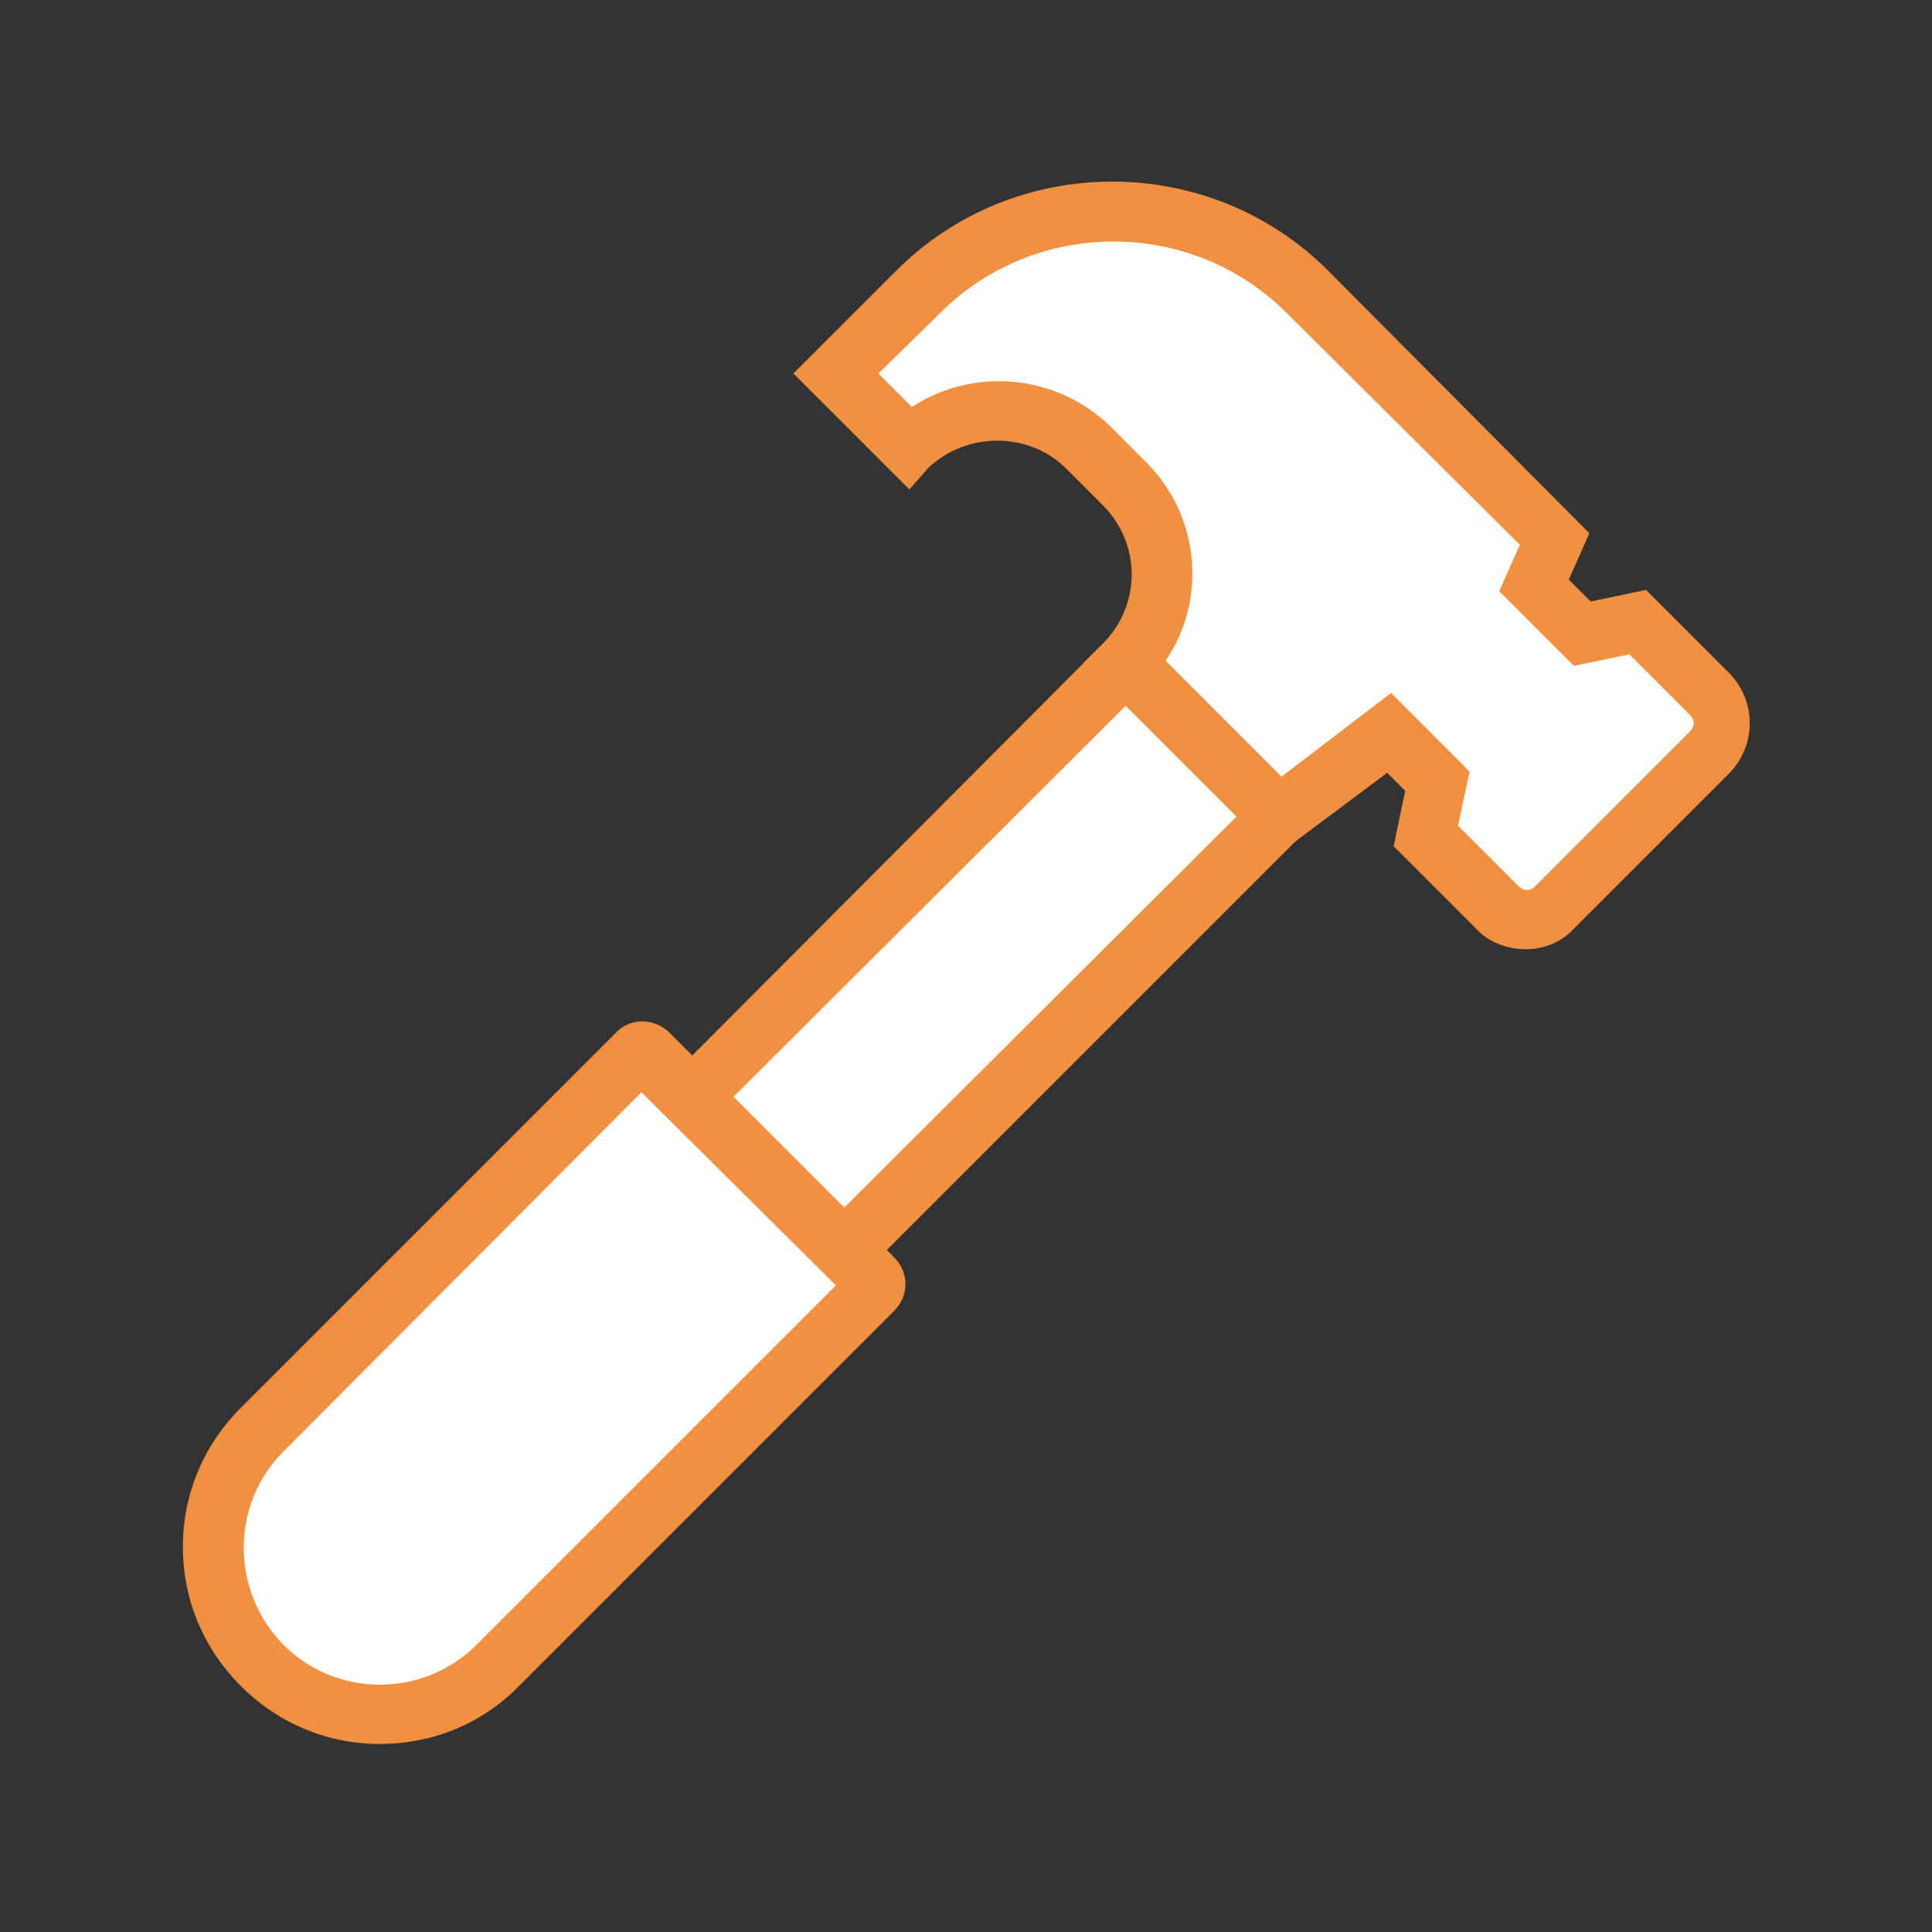 <?xml version="1.0" encoding="utf-8"?>
<!-- Generator: Adobe Illustrator 22.0.1, SVG Export Plug-In . SVG Version: 6.00 Build 0)  -->
<svg version="1.1" id="圖層_1" xmlns="http://www.w3.org/2000/svg" xmlns:xlink="http://www.w3.org/1999/xlink" x="0px" y="0px"
	 viewBox="0 0 150 150" style="enable-background:new 0 0 150 150;" xml:space="preserve">
<rect x="0" y="0" width="150" height="150" fill="#333333" stroke="none"/>
<style type="text/css">
	.st0{fill:#FFFFFF;}
	.st1{fill:#F19040;}
</style>
<g>
	<g>
		<path class="st0" d="M132.7,53.9l-5.5-5.5l-4.3,0.9l-3.8-3.8l1.6-3.6l-6.5-6.5l-12.7-12.7c-8.3-8.4-21.9-8.4-30.2,0L64.9,29
			l5.7,5.7c3.9-3.8,10.1-3.8,13.9,0.1l2.8,2.8c3.8,3.8,3.9,10.1,0.1,13.9l5.4,5.4l6.5,6.5l8.5-6.5l3.8,3.8l-0.9,4.3l5.5,5.5
			c1.3,1.3,3.3,1.3,4.6,0l12-12C134,57.2,134,55.1,132.7,53.9z"/>
		<path class="st1" d="M118.5,73.7c-1.4,0-2.9-0.5-3.9-1.6l-6.4-6.4l0.9-4.3l-1.4-1.4L99,66.5l-14.9-15l1.6-1.6
			c2.9-3,2.9-7.7-0.1-10.7l-2.8-2.8c-2.9-2.9-7.7-2.9-10.7-0.1L70.6,38l-9-9l8-8c9.2-9.2,24.3-9.2,33.5,0l20.3,20.4l-1.6,3.6
			l1.7,1.7l4.3-0.9l6.4,6.4c2.2,2.2,2.2,5.7,0,7.9l-12,12C121.3,73.1,119.9,73.7,118.5,73.7z M113.2,64.1l4.7,4.7
			c0.4,0.4,0.9,0.4,1.3,0l12-12c0.4-0.4,0.4-0.9,0-1.3l-4.7-4.7l-4.3,0.9l-5.8-5.8l1.6-3.6l-18.1-18c-7.4-7.4-19.5-7.4-26.9,0
			L68.2,29l2.6,2.6c4.7-3.1,11.2-2.6,15.4,1.5l2.8,2.8c4.2,4.2,4.7,10.7,1.5,15.4l9,9l8.5-6.5l6.1,6.1L113.2,64.1z"/>
	</g>
	<g>
		<polyline class="st0" points="53.6,85.3 87.4,51.5 99.3,63.4 65.5,97.2 		"/>
		<polygon class="st1" points="67.1,98.8 63.8,95.5 96,63.4 87.4,54.8 55.2,86.9 52,83.7 87.4,48.2 102.5,63.4 		"/>
	</g>
	<g>
		<path class="st0" d="M20.3,129.3L20.3,129.3c-5-5-5-13.2,0-18.3l29.1-29c0.2-0.2,0.6-0.2,0.9,0l17.4,17.4c0.2,0.2,0.2,0.6,0,0.9
			l-29.1,29.1C33.5,134.4,25.4,134.4,20.3,129.3z"/>
		<path class="st1" d="M29.5,135.4c-4.1,0-7.9-1.6-10.8-4.5l0,0l0,0c-2.9-2.9-4.5-6.7-4.5-10.8c0-4.1,1.6-7.9,4.5-10.8l29.1-29.1
			c1.1-1.2,3-1.2,4.2,0l17.4,17.4c1.2,1.2,1.2,3,0,4.2L40.2,131C37.3,133.9,33.5,135.4,29.5,135.4z M49.8,84.8L22,112.7
			c-4.1,4.1-4.1,10.8,0,15l0,0c2,2,4.7,3.1,7.5,3.1s5.5-1.1,7.5-3.1l27.9-27.9L49.8,84.8z"/>
	</g>
</g>
</svg>
